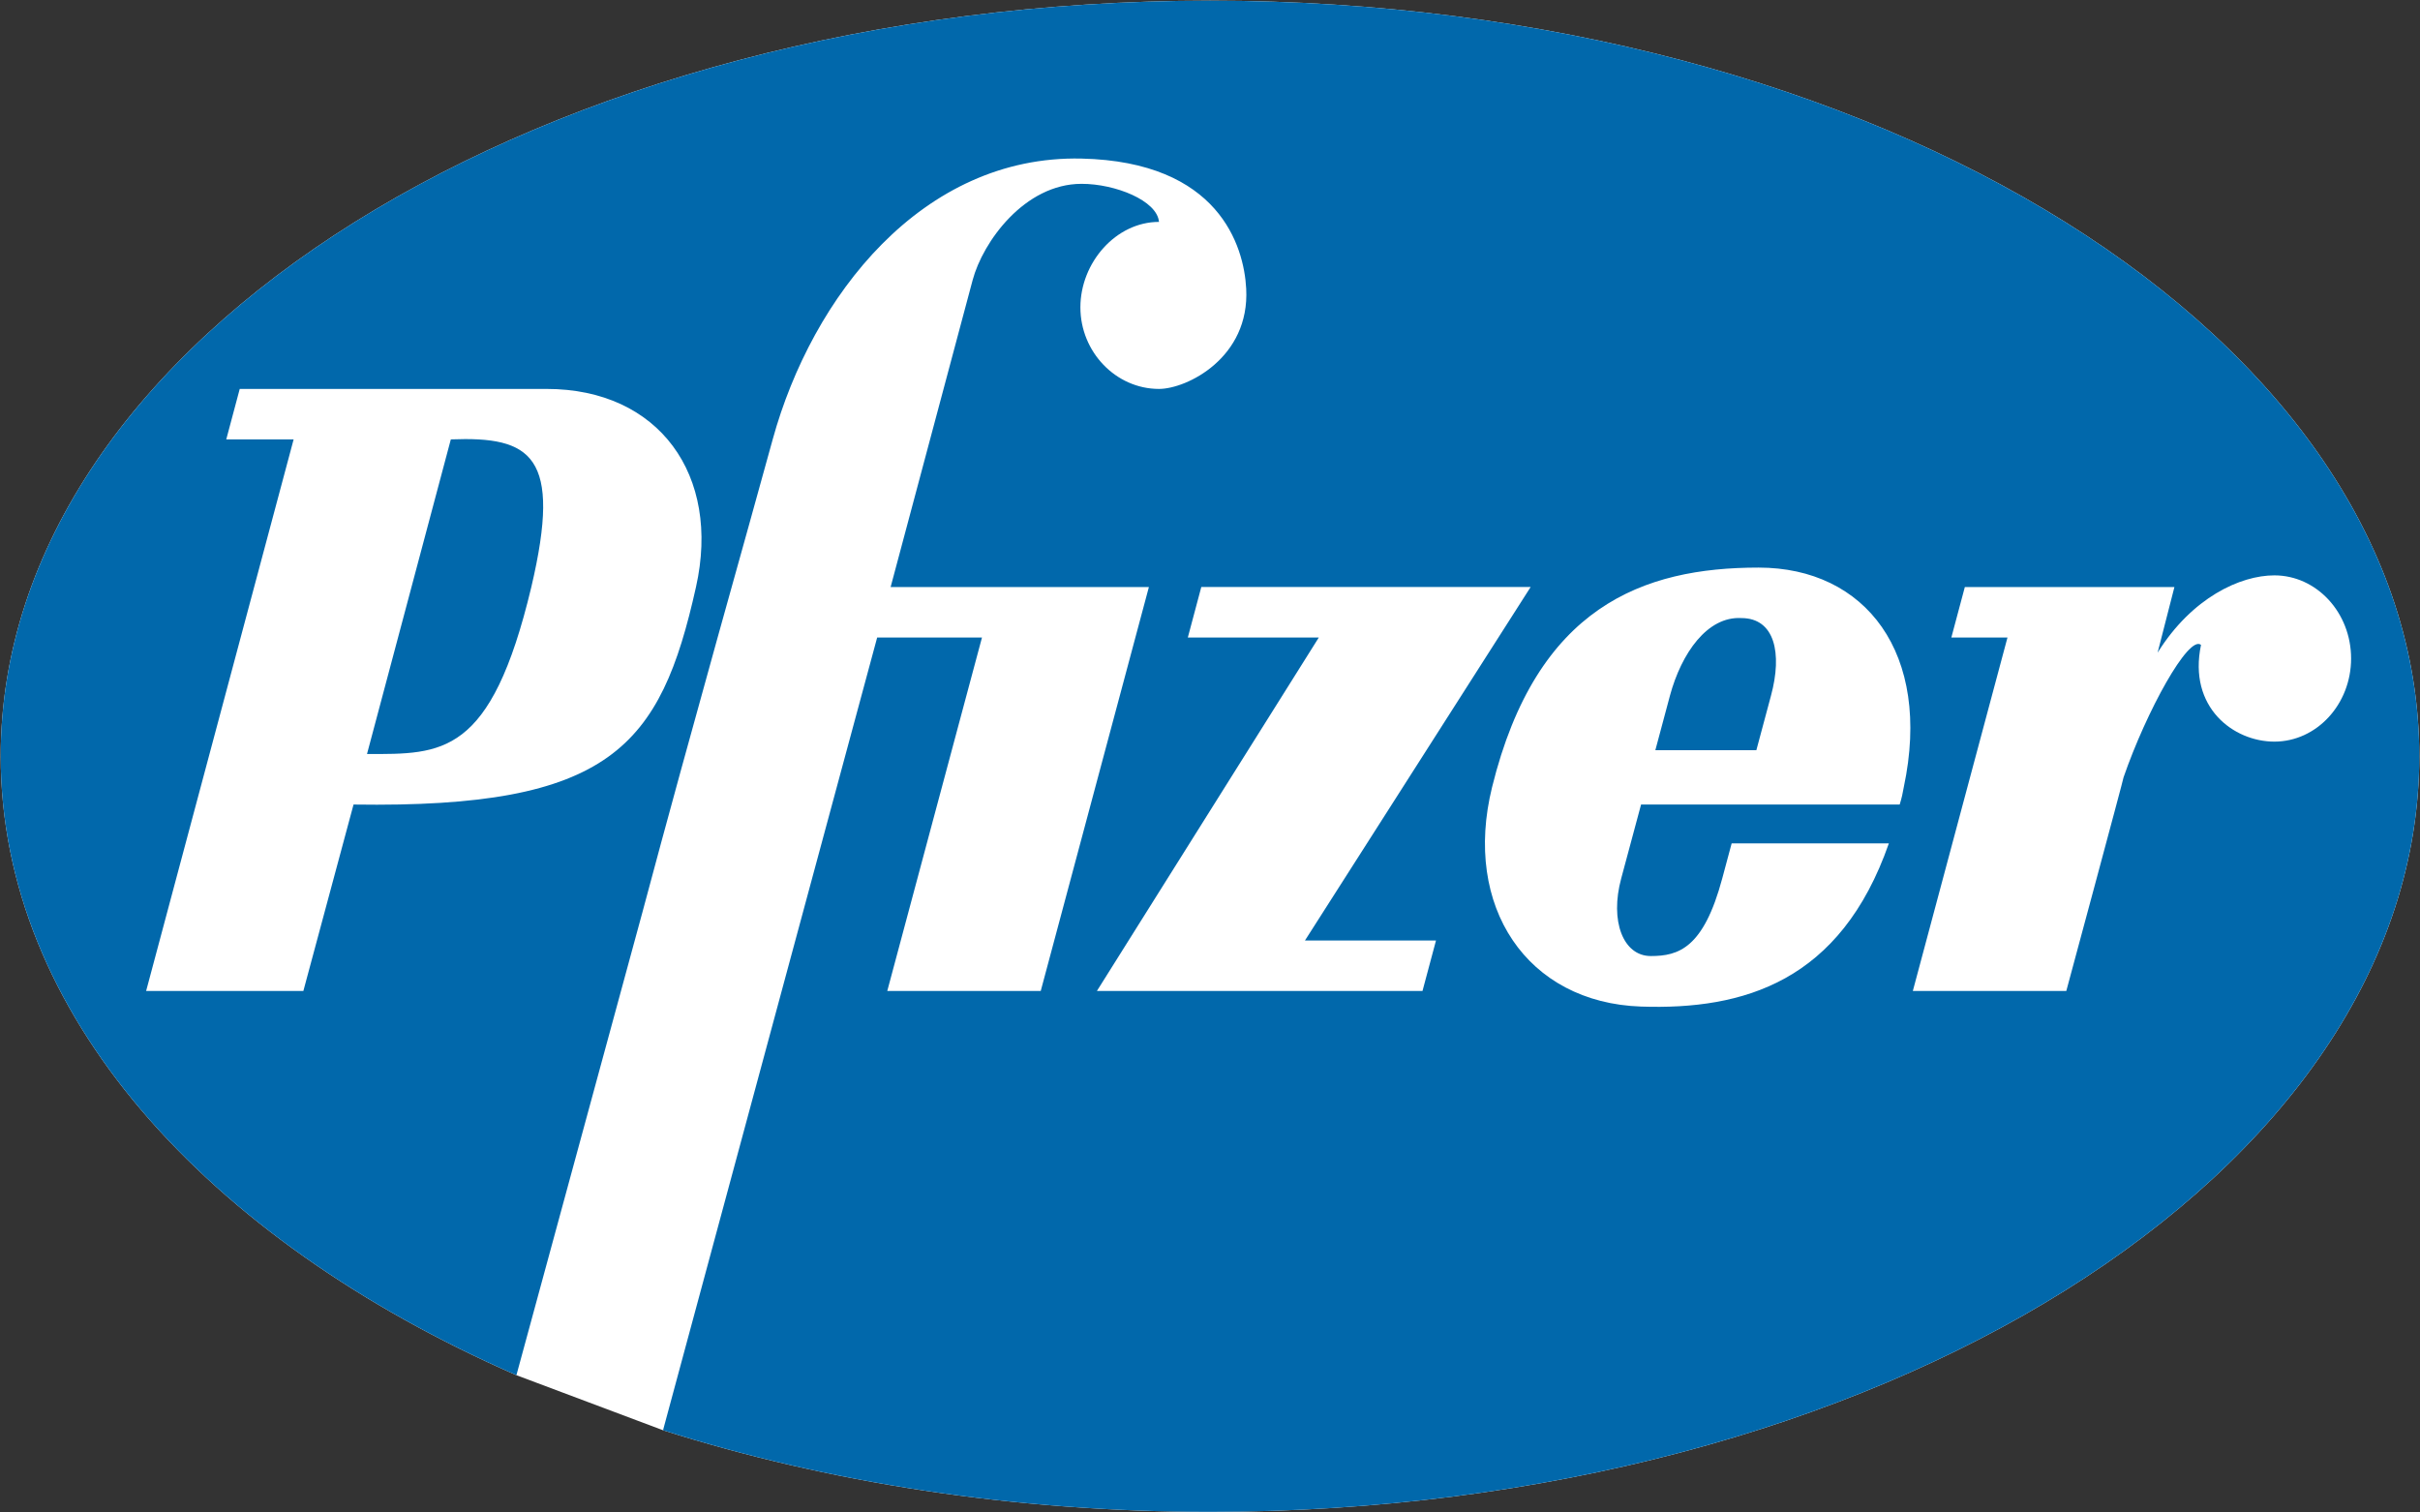 <svg width="144" height="90" viewBox="0 0 144 90" fill="none" xmlns="http://www.w3.org/2000/svg"><rect x="0" y="0" width="144" height="90" fill="#333333" stroke="none"/><path d="M143.958 45c0 24.83-32.216 44.961-71.957 44.961-11.716 0-22.774-1.751-32.548-4.855l-8.725-3.276C12.175 73.702.043 60.237.043 45 .043 20.17 32.259.04 72.001.04c39.741 0 71.957 20.13 71.957 44.96z" fill="#fff"/><path d="M143.958 45c0 24.83-32.216 44.961-71.957 44.961-11.716 0-22.774-1.751-32.548-4.855l12.742-47.17h6.237l-5.636 21.032h9.132l6.436-24.037H52.996l4.879-18.26c.609-2.285 3.094-5.73 6.48-5.732 2.006-.002 4.5.995 4.61 2.265-2.563 0-4.677 2.427-4.677 5.085s2.115 4.854 4.678 4.854c1.648 0 5.41-1.85 5.188-5.965-.132-2.543-1.628-7.557-9.8-7.742-9.486-.21-16.036 8.205-18.375 16.71-1.38 5.062-4.816 17.14-7.75 28.13l-7.5 27.554C12.174 73.702.042 60.237.042 45 .043 20.17 32.259.04 72.001.04c39.741 0 71.957 20.13 71.957 44.96zM18.051 58.968l2.986-11.094c15.3.23 18.262-3.445 20.377-12.943 1.492-6.657-2.205-11.788-8.887-11.788H14.265l-.802 3.004h4.009L8.695 58.968h9.356zm8.775-32.822c4.79-.186 6.637.947 4.79 8.784-2.407 10.1-5.324 9.938-9.778 9.938l4.988-18.722zM139.9 39.183c0-2.727-2.049-4.946-4.566-4.946-2.025 0-4.898 1.318-6.948 4.6l1.001-3.906h-12.471l-.803 3.005h3.34l-5.632 21.032h9.132s3.427-12.687 3.407-12.712c1.358-3.927 3.874-8.504 4.609-7.882-.779 3.723 1.938 5.756 4.364 5.756 2.517 0 4.567-2.22 4.567-4.947zm-42.25 8.691h15.389c.123-.398.181-.667.245-1.04 1.692-7.976-2.292-13.06-8.64-13.06-6.86 0-13.206 2.31-15.858 13.06-1.76 7.118 2.074 12.83 8.865 13.061 6.101.207 11.872-1.481 14.744-9.71h-9.355l-.558 2.08c-1.113 4.162-2.604 4.624-4.252 4.624-1.647 0-2.45-2.081-1.76-4.624l1.18-4.39zm1.716-6.472c.689-2.544 2.228-4.739 4.253-4.624 1.981 0 2.451 2.081 1.76 4.624l-.868 3.237H98.5l.867-3.237zm-13.92 14.562h-7.796L91.08 34.93H71.482l-.802 3.005h7.794L65.27 58.968h19.374l.804-3.004z" fill="#0168AB"/></svg>